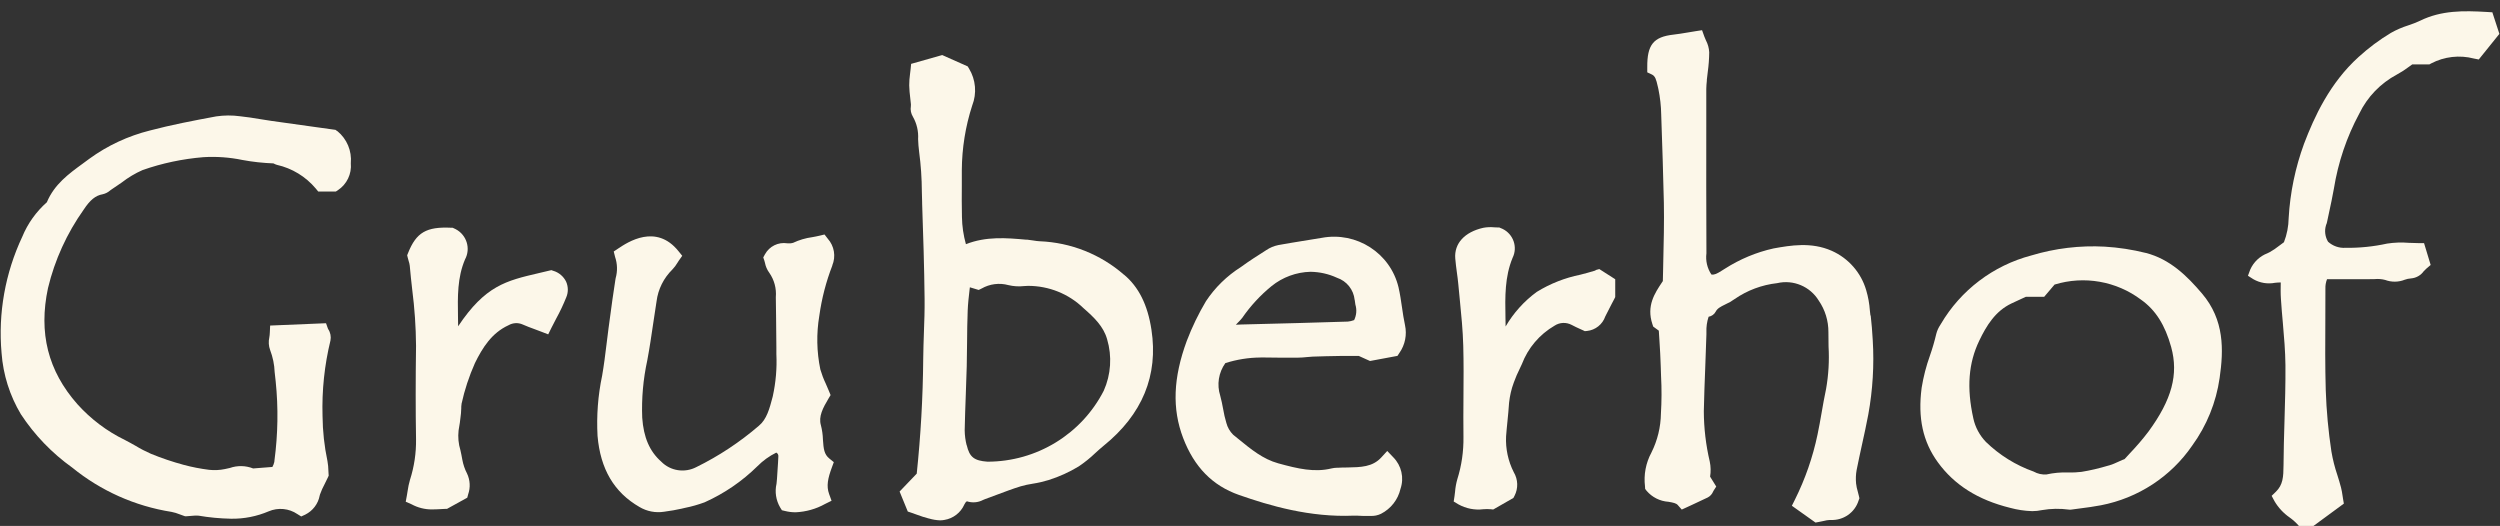 <?xml version="1.0" encoding="UTF-8"?><svg id="Ebene_1" xmlns="http://www.w3.org/2000/svg" width="366" height="77" viewBox="0 0 366 77"><rect x="0" y="0" width="366" height="77" fill="#333333" stroke="none"/><g id="Group_35"><g id="Group_34"><path id="Path_36" d="M233.58,39.6c-.74.23-1.5.43-2.23.62-2.26.46-4.42,1.31-6.38,2.52-1.85,1.36-3.4,3.08-4.55,5.06,0-.44-.01-.87-.02-1.29-.06-3.07-.11-5.97,1.04-8.76.78-1.57.12-3.47-1.46-4.24-.09-.04-.17-.08-.26-.11l-.23-.1h-.25c-.15,0-.31,0-.48-.02-.54-.05-1.08-.03-1.61.07-2.74.62-4.28,2.3-4.1,4.5.05.68.15,1.35.23,1.99.08.6.16,1.16.21,1.72.07.79.15,1.59.23,2.38.22,2.19.44,4.46.5,6.67.07,2.5.05,5.05.03,7.51-.01,1.92-.03,3.9,0,5.85.03,2.1-.27,4.19-.9,6.19-.17.6-.28,1.21-.33,1.83-.03.22-.05.44-.08.65l-.12.78.68.41c1.11.62,2.4.88,3.66.72.36-.03.72-.03,1.07,0l.38.04,2.95-1.69.16-.3c.57-1.1.53-2.41-.11-3.48-.82-1.62-1.21-3.43-1.12-5.24.05-.72.13-1.47.2-2.19.09-.89.18-1.82.24-2.75.11-.99.33-1.97.68-2.91.26-.72.56-1.43.91-2.12.1-.2.19-.4.28-.6.9-2.37,2.59-4.36,4.8-5.64.75-.49,1.71-.52,2.5-.1.42.23.85.42,1.22.59.14.06.28.13.4.18l.3.14.33-.03c1.22-.13,2.26-.96,2.66-2.12l.03-.06c.28-.58.59-1.17.89-1.74.14-.26.27-.52.41-.78l.13-.26v-2.61l-2.33-1.49-.54.15Z" style="fill:#fcf7e9;"/><path id="Path_37" d="M49.37,19.2l-.25-.19-2.8-.39c-2.14-.3-4.36-.6-6.58-.92-.55-.08-1.11-.17-1.66-.26-.96-.16-1.94-.32-2.94-.42-1.16-.16-2.33-.15-3.49.02-3.45.64-6.56,1.24-9.68,2.06-3.21.8-6.24,2.21-8.9,4.15-.31.24-.63.47-.95.7-2.04,1.49-4.16,3.02-5.26,5.66-1.57,1.39-2.8,3.11-3.6,5.05C.76,39.98-.29,45.85.23,51.69c.23,3.16,1.2,6.23,2.83,8.96,2,3.04,4.55,5.69,7.52,7.81,4.18,3.4,9.19,5.64,14.53,6.48.41.08.81.2,1.2.36.21.08.4.15.58.21l.2.07h.21c.27-.02.52-.04.76-.06.33-.04.66-.05.99-.03,1.58.27,3.17.42,4.78.45,1.89.03,3.76-.34,5.5-1.08,1.38-.59,2.98-.44,4.22.41l.55.34.59-.27c1.1-.55,1.89-1.58,2.11-2.78l.05-.18c.19-.53.42-1.04.69-1.54.15-.29.3-.6.45-.92l.13-.28-.02-.31c0-.11-.01-.24-.02-.38,0-.49-.06-.97-.14-1.45-.46-2.17-.7-4.38-.72-6.6-.11-3.72.28-7.44,1.16-11.05.11-.57,0-1.17-.33-1.66-.02-.03-.03-.06-.04-.08l-.28-.79-8.18.34-.05,1.08c0,.21-.04.43-.07.65-.14.62-.1,1.27.12,1.86.39,1.03.62,2.12.66,3.23.04.44.09.89.15,1.35.4,3.86.33,7.75-.18,11.59l-.02.21c-.06.26-.15.5-.28.73l-2.82.22c-1.09-.43-2.3-.46-3.41-.07-.26.06-.5.12-.73.16-.76.16-1.54.19-2.31.11-1.26-.16-2.51-.4-3.73-.73-1.63-.44-3.23-.98-4.79-1.62-.77-.34-1.53-.73-2.25-1.17-.5-.28-1.01-.57-1.54-.84-2.64-1.28-5.01-3.07-6.97-5.25-4.3-4.87-5.71-10.43-4.3-17.01.99-4.12,2.77-8.02,5.23-11.48.93-1.41,1.73-2.06,2.76-2.24.42-.09.8-.29,1.12-.57.06-.05.12-.1.18-.13.51-.33,1.01-.68,1.5-1.02.94-.73,1.97-1.35,3.07-1.83,2.86-1,5.84-1.63,8.87-1.88,1.92-.12,3.86.02,5.74.41,1.5.28,3.01.44,4.54.5.15.09.32.16.49.21,2.23.5,4.23,1.72,5.7,3.47l.36.44h2.58l.29-.19c1.32-.87,2.05-2.39,1.9-3.96.17-1.79-.57-3.55-1.96-4.69" style="fill:#fcf7e9;"/><path id="Path_38" d="M164.56,40.23c-3.43-3-7.79-4.73-12.35-4.91-.31-.02-.61-.05-.92-.11-.28-.04-.57-.09-.88-.12h-.17c-2.89-.26-5.87-.51-8.83.66-.36-1.29-.56-2.63-.58-3.97-.04-1.57-.03-3.17-.02-4.72,0-.72,0-1.44,0-2.15.02-3.21.53-6.4,1.52-9.46.7-1.78.53-3.78-.47-5.42l-.19-.31-3.73-1.66-4.55,1.29-.08.8c-.02.23-.05.45-.08.67-.08.56-.12,1.12-.12,1.69.01.64.08,1.25.15,1.85.04.31.07.61.1.92,0,.09,0,.19-.01.28-.09.53.02,1.07.3,1.53.57,1,.83,2.14.76,3.28.02.62.07,1.24.15,1.86.26,1.94.39,3.89.4,5.85.01.5.02,1,.04,1.5v.19c.16,4.59.31,9.33.36,13.99.02,1.63-.04,3.31-.1,4.93-.04,1.25-.09,2.54-.1,3.81-.05,5.77-.37,11.28-.95,16.84l-2.51,2.62,1.2,2.93.51.17c.32.11.61.21.87.31.59.21,1.09.39,1.63.52l.13.03c.51.15,1.04.24,1.58.26.21,0,.42-.02.63-.06,1.3-.21,2.4-1.06,2.93-2.26.08-.19.2-.35.37-.47.79.26,1.65.19,2.38-.2.1-.04.19-.08.29-.12.6-.21,1.19-.44,1.78-.66,1.12-.42,2.28-.86,3.42-1.21.59-.17,1.19-.3,1.8-.39.78-.12,1.55-.3,2.3-.53,1.55-.49,3.03-1.16,4.41-2,.86-.58,1.67-1.23,2.41-1.94.42-.38.81-.74,1.22-1.07,5.68-4.59,8.04-10.31,7.01-17.01-.55-3.63-1.87-6.26-4.02-8.05M141.52,65.2c-.18-.71-.28-1.45-.29-2.19.03-1.73.1-3.49.16-5.2.05-1.37.1-2.79.14-4.19.03-1.17.04-2.36.05-3.52.01-1.52.03-3.09.09-4.63.04-1.03.16-2.08.29-3.19l.03-.22,1.29.39.43-.21c1.19-.68,2.6-.86,3.92-.5.75.18,1.53.23,2.3.14.2-.01.39-.02.59-.03,3.03,0,5.93,1.16,8.1,3.26,1.58,1.38,2.93,2.68,3.46,4.55.74,2.49.57,5.17-.49,7.54-3.26,6.37-9.84,10.39-17.03,10.39-1.95-.14-2.63-.68-3.03-2.42" style="fill:#fcf7e9;"/><path id="Path_39" d="M121.84,38.87c.56-1.33.3-2.86-.66-3.93l-.47-.61-.75.18c-.32.08-.67.14-1.04.21-.97.13-1.92.41-2.81.83-.28.08-.56.1-.85.07-1.32-.21-2.63.44-3.27,1.61l-.25.46.17.49c.03.09.05.19.08.3.1.52.31,1.02.63,1.45.73,1.04,1.07,2.31.96,3.58,0,1.01.02,2.03.04,3.04.02,1.4.04,2.85.04,4.27v1.01c.1,2.07-.08,4.14-.52,6.16l-.04.16c-.44,1.67-.85,3.24-2.01,4.19-2.78,2.39-5.86,4.43-9.16,6.05-1.7.88-3.78.56-5.12-.8-1.7-1.5-2.59-3.54-2.79-6.44-.11-2.82.14-5.63.74-8.39.35-1.85.62-3.73.89-5.55.15-1.02.3-2.07.47-3.1.22-1.76,1.04-3.4,2.31-4.65.29-.3.54-.63.75-.99.06-.1.13-.2.19-.3l.51-.72-.56-.69c-3.27-4.06-7.42-1.31-8.78-.4l-.69.46.2.8c.34,1,.37,2.09.08,3.11l-.05.3c-.3,1.87-.55,3.78-.8,5.62l-.19,1.4c-.11.79-.21,1.59-.3,2.39-.18,1.51-.38,3.07-.64,4.57-.61,2.89-.83,5.86-.67,8.81.42,4.87,2.43,8.27,6.15,10.41,1.08.64,2.34.88,3.58.69l.19-.03c.78-.11,1.58-.23,2.38-.42l.51-.12c.97-.19,1.93-.47,2.86-.81,2.88-1.29,5.5-3.08,7.74-5.29.8-.81,1.73-1.48,2.76-1.99.21.11.33.34.3.57-.02.62-.07,1.26-.11,1.88-.03.47-.07.93-.09,1.4-.01.23-.04.47-.07.72-.27,1.18-.08,2.42.54,3.47l.25.4.46.11c.51.13,1.02.19,1.55.19,1.51-.07,2.99-.48,4.31-1.22l.95-.47-.36-.99c-.42-1.17-.18-2.3.4-3.87l.29-.79-.65-.53c-.77-.62-.85-1.41-.94-2.75-.02-.72-.12-1.43-.3-2.13-.37-1.27.29-2.52,1.12-3.91l.3-.5-.22-.54c-.16-.4-.33-.77-.49-1.14-.32-.67-.58-1.36-.79-2.07-.54-2.59-.59-5.26-.15-7.87.35-2.52.99-4.99,1.91-7.36" style="fill:#fcf7e9;"/><path id="Path_40" d="M184.54,52.33c1.76.03,3.56.04,5.5.03.44,0,.85-.04,1.26-.08.3-.03.59-.06.87-.07,1.23-.04,2.55-.08,4.14-.1.65,0,1.32,0,1.97,0h.65l1.64.74,4.02-.75.28-.43c.84-1.19,1.13-2.67.82-4.08-.18-.84-.31-1.69-.44-2.6-.14-.96-.28-1.95-.51-2.94-1.2-5-6.14-8.18-11.23-7.23-.94.16-1.88.31-2.82.46-1.16.19-2.37.38-3.55.6-.63.13-1.23.38-1.76.74-1.23.78-2.49,1.58-3.72,2.48-2.04,1.29-3.78,2.99-5.11,5-1.1,1.85-2.03,3.78-2.8,5.79-2,5.43-2.17,9.95-.54,14.23,1.63,4.26,4.3,6.98,8.18,8.34,4.45,1.56,10.38,3.31,16.79,3.03.28-.01.58,0,.89.02s.63.03.97.02h.6c.53.03,1.06-.08,1.54-.31,1.44-.74,2.49-2.07,2.85-3.65.56-1.62.15-3.41-1.06-4.63l-.88-.92-.86.94c-1.29,1.42-3.01,1.44-5.01,1.48-.46,0-.93.01-1.4.04h-.12c-.25,0-.49.04-.73.09-2.52.62-4.94.06-7.84-.74-2.22-.61-3.98-2.05-5.85-3.58-.25-.21-.5-.41-.75-.61-.48-.48-.82-1.07-.99-1.72-.2-.68-.37-1.38-.48-2.08-.12-.62-.24-1.27-.42-1.91-.52-1.62-.24-3.39.75-4.77,1.67-.53,3.4-.81,5.15-.82M198.33,43.91c.03.23.06.46.1.69.23.75.16,1.56-.19,2.27h-.02c-.29.11-.59.18-.89.21-4.71.15-9.85.29-15.72.43-.13,0-.27.01-.4.02-.11,0-.2.01-.28.01.07-.08.16-.16.25-.26.24-.23.47-.48.68-.74,1.2-1.74,2.65-3.31,4.29-4.65,1.62-1.31,3.63-2.05,5.71-2.1,1.33.02,2.65.31,3.86.87,1.44.48,2.45,1.75,2.6,3.25" style="fill:#fcf7e9;"/><path id="Path_41" d="M81.06,39.67l-.34-.12-.35.08c-.53.13-1.03.25-1.52.36-4.76,1.11-7.81,1.83-11.78,7.78,0-.48-.01-.96-.02-1.42-.05-2.94-.1-5.72,1.03-8.37.86-1.59.25-3.57-1.35-4.42-.09-.05-.18-.09-.27-.13l-.2-.09h-.22c-3.62-.17-5.09.69-6.29,3.68l-.14.35.09.37c.03.14.08.29.12.44.08.23.14.48.17.72.1,1.17.23,2.36.36,3.5.35,2.73.54,5.48.56,8.23-.07,5.02-.07,9.48,0,13.65.03,2.03-.27,4.05-.89,5.98-.16.54-.27,1.1-.35,1.66-.03.21-.06.41-.1.61l-.17.92.86.38c.9.49,1.92.75,2.95.75.49,0,1.1-.03,1.96-.08h.27s2.97-1.64,2.97-1.64l.13-.49c.35-.99.29-2.08-.16-3.04-.33-.63-.56-1.31-.69-2.01-.08-.48-.18-.95-.28-1.4-.29-.94-.38-1.93-.27-2.91.15-.76.24-1.52.32-2.25l.03-.27c.02-.23.04-.47.04-.7,0-.2,0-.4.04-.6v-.06c.45-2.06,1.11-4.06,1.97-5.99,1.09-2.21,2.44-4.4,4.92-5.53.63-.36,1.39-.4,2.05-.11.58.26,1.18.48,1.81.71.29.11.6.22.93.35l1.01.39.48-.97c.23-.46.46-.9.69-1.34.56-1.01,1.05-2.06,1.48-3.13.31-.73.29-1.56-.03-2.28-.37-.75-1.03-1.32-1.83-1.57" style="fill:#fcf7e9;"/><path id="Path_42" d="M273.83,46.18c-.03-.23-.05-.47-.08-.71-.07-1.01-.25-2.02-.54-2.99-.75-2.56-2.59-4.67-5.04-5.76-3-1.33-6.06-.79-8.52-.35-2.53.56-4.93,1.57-7.11,2.96-.16.09-.32.2-.48.3-.7.44-1.06.63-1.51.56-.61-.91-.87-2.01-.73-3.09-.03-6.53-.03-13.17-.02-19.59v-4.48c0-.38.04-.78.08-1.2v-.15c.05-.4.09-.79.14-1.18.13-.94.2-1.89.21-2.84-.03-.62-.2-1.22-.49-1.77-.09-.2-.17-.38-.23-.55l-.33-.92-.97.15c-.4.06-.78.13-1.15.19-.75.13-1.41.23-2.07.31-2.93.33-3.86,1.49-3.83,4.78v.74s.68.32.68.32c.48.23.63.71.86,1.75.03.13.06.26.09.39.25,1.22.39,2.46.41,3.71.17,4.36.28,8.78.39,12.94.03,1.36.02,2.72,0,4.35-.03,1.83-.07,3.65-.11,5.38l-.04,1.72-.1.15c-1.09,1.63-2.32,3.48-1.43,6.15l.12.36.82.6c.03.49.06.96.09,1.42.08,1.3.16,2.53.19,3.73.01.51.03,1.01.05,1.52.1,1.82.09,3.64-.02,5.46-.03,1.98-.5,3.93-1.39,5.71-.82,1.52-1.15,3.25-.94,4.97l.02.35.21.28c.8.94,1.96,1.53,3.2,1.61.7.12,1.13.21,1.36.47l.59.67.81-.37.82-.38c.76-.35,1.48-.68,2.19-1.03.35-.19.62-.49.77-.85.02-.04.04-.08.06-.12l.4-.62-.9-1.45c.12-.74.1-1.49-.05-2.21-.57-2.41-.86-4.89-.87-7.36.04-2.15.13-4.34.21-6.46.06-1.57.12-3.2.17-4.8v-.33c-.03-.76.08-1.53.32-2.25.45-.08.83-.35,1.04-.75.24-.47.69-.71,1.41-1.06.48-.21.93-.47,1.36-.78,1.85-1.28,3.99-2.08,6.23-2.33,2.37-.55,4.82.49,6.08,2.55.94,1.36,1.43,2.98,1.42,4.63,0,.7,0,1.41.02,2.09.12,2.08,0,4.16-.36,6.21-.25,1.16-.45,2.33-.65,3.46-.19,1.08-.38,2.19-.61,3.26-.69,3.29-1.8,6.48-3.3,9.49l-.45.9,3.46,2.46.49-.09c.26-.05.5-.1.73-.15.28-.08.57-.12.86-.14h.14c1.86.09,3.54-1.08,4.09-2.85l.12-.33-.08-.34c-.05-.21-.1-.42-.16-.63-.12-.39-.2-.78-.25-1.19-.06-.66-.04-1.32.08-1.97.24-1.23.52-2.48.78-3.69.32-1.45.65-2.95.93-4.45.65-3.58.87-7.23.65-10.87-.07-1.29-.17-2.47-.3-3.61" style="fill:#fcf7e9;"/><path id="Path_43" d="M314.14,37.03c-1.97-.49-3.97-.8-6-.92-3.63-.2-7.28.24-10.76,1.29-5.57,1.47-10.33,5.08-13.23,10.02l-.09.15c-.27.4-.47.84-.59,1.31-.25,1.07-.56,2.13-.92,3.16-.55,1.53-.96,3.11-1.22,4.72-.58,4.42.17,7.89,2.38,10.93,2.41,3.31,5.86,5.49,10.54,6.65,1.06.29,2.16.46,3.26.49.48,0,.96-.05,1.42-.15,1.32-.23,2.67-.25,4-.07h.13s.13,0,.13,0c.45-.06.9-.12,1.35-.18,1-.13,2.02-.26,3.04-.46,5.44-1.05,10.24-4.19,13.36-8.74,2.12-2.92,3.5-6.31,4.01-9.88.6-4.14.71-8.51-2.57-12.37-2.17-2.55-4.67-5.04-8.26-5.96M310.75,67.32c-.22.09-.45.2-.67.3-.4.2-.82.36-1.25.5l-.23.06c-1.27.38-2.56.69-3.87.9-.65.08-1.3.11-1.95.09-1.07-.04-2.14.06-3.18.29-.65.05-1.3-.1-1.87-.42-2.62-.93-5-2.41-6.99-4.34-.92-.96-1.56-2.14-1.84-3.43-1-4.49-.72-8.12.87-11.41,1.04-2.16,2.33-4.31,4.72-5.44.49-.23.98-.46,1.51-.7l.59-.27h2.68l1.52-1.79c4.34-1.33,9.06-.5,12.68,2.23,2.11,1.5,3.5,3.7,4.39,6.92,1.1,4,.1,7.7-3.33,12.38-.84,1.11-1.75,2.16-2.71,3.17-.26.28-.52.56-.78.85l-.3.12Z" style="fill:#fcf7e9;"/><path id="Path_44" d="M364.86,1.8l-.81-.05c-3.35-.2-6.62-.25-9.74,1.28-.56.26-1.14.49-1.73.68-.89.28-1.75.65-2.56,1.11-1.68,1.01-3.26,2.19-4.71,3.51-4.25,3.84-6.51,8.81-8,12.72-1.28,3.5-2.04,7.16-2.25,10.87-.02,1.21-.25,2.41-.69,3.54-.21.15-.42.31-.62.46-.46.37-.95.7-1.46.99-.11.06-.21.11-.32.16-1.14.43-2.05,1.3-2.54,2.41l-.33.89.8.51c.96.55,2.09.73,3.17.52.3-.03.57-.05.83-.05h0v.06c-.01.77-.03,1.57.03,2.37.07,1.17.18,2.36.28,3.5.18,2.04.36,4.15.38,6.21.02,2.71-.06,5.48-.14,8.16-.06,2.11-.13,4.29-.14,6.44-.01,1.75-.09,2.89-1.11,3.89l-.63.61.41.77c.56.96,1.33,1.78,2.24,2.41.52.37.99.81,1.41,1.3l.71.92,5.8-4.26-.12-.71c-.03-.18-.06-.36-.08-.52-.05-.37-.12-.74-.21-1.11-.16-.62-.35-1.24-.54-1.84-.38-1.12-.67-2.27-.87-3.44-.45-2.98-.73-5.98-.83-8.99-.1-3.49-.08-7.05-.06-10.5,0-1.44.02-2.88.01-4.33-.02-.49.06-.97.24-1.42h1.32c1.62,0,3.3,0,4.94,0,.23,0,.47,0,.7-.01.52-.05,1.04-.01,1.54.12.93.35,1.96.34,2.88-.03.29-.11.6-.17.91-.19.75-.06,1.44-.45,1.87-1.06.13-.14.27-.28.42-.41l.59-.5-.97-3.2h-.88c-.45,0-.91-.02-1.35-.04-1.06-.09-2.12-.05-3.17.11-2,.44-4.05.65-6.1.62-.94.06-1.85-.26-2.55-.89-.44-.73-.55-1.61-.3-2.42v-.02c.07-.13.11-.27.14-.4.1-.47.2-.94.3-1.41.25-1.14.5-2.33.71-3.51.62-3.85,1.87-7.57,3.72-11,1.18-2.44,3.11-4.44,5.51-5.72.61-.33,1.19-.7,1.74-1.12.16-.12.33-.24.5-.36h2.51l.27-.15c1.92-1,4.15-1.26,6.25-.71l.71.14,3.02-3.75-1.04-3.19Z" style="fill:#fcf7e9;"/></g></g></svg>